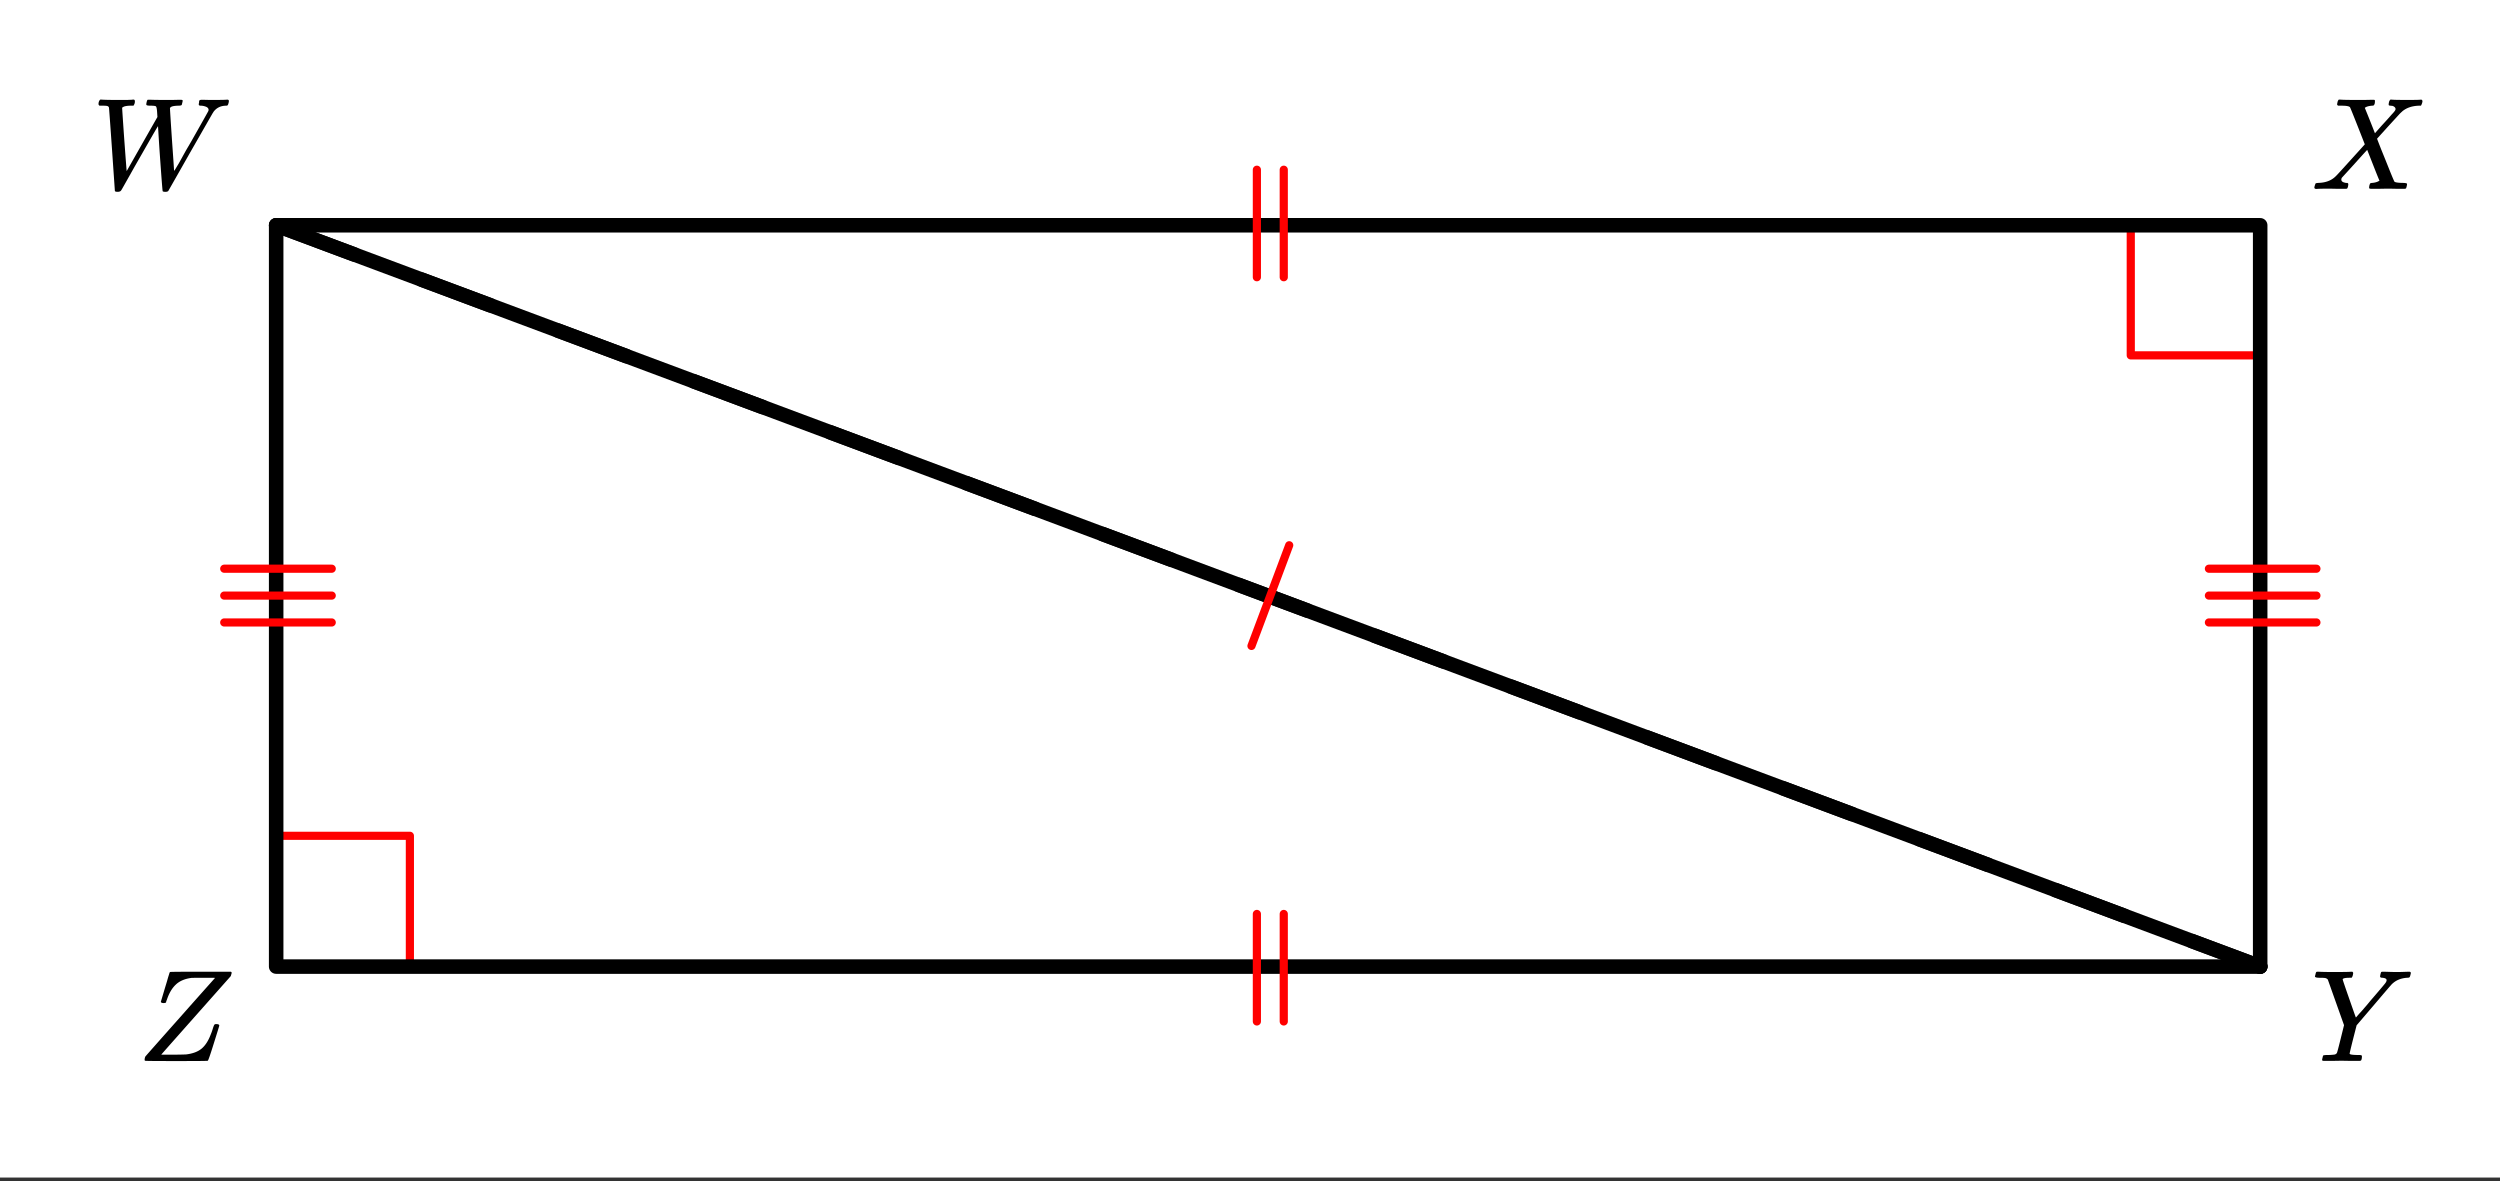 <svg xmlns="http://www.w3.org/2000/svg" xmlns:xlink="http://www.w3.org/1999/xlink" width="344" height="162.56" viewBox="0 0 258 121.92"><rect x="0" y="0" width="258" height="121.92" fill="#333333" stroke="none"/><defs><symbol overflow="visible" id="b"><path d="M.781-.11c0-.132.024-.253.078-.359 0-.008 1.192-1.36 3.579-4.047a1324.7 1324.7 0 0 1 3.609-4.062l-.14-.016h-1c-.805 0-1.243.008-1.313.016-.688.094-1.227.328-1.61.703-.386.367-.687.883-.906 1.547a.362.362 0 0 0-.031.078l-.031.078c0 .024-.008.043-.016.063v.03l-.016.032c-.03.043-.117.063-.25.063-.156 0-.25-.04-.28-.125l.437-1.47c.07-.226.144-.468.218-.718.07-.258.13-.453.172-.578.04-.133.063-.207.063-.219.031-.062.054-.094.078-.094.02-.019 1.07-.03 3.156-.03h3.11c.05.042.078.077.078.109 0 .023-.032.136-.094.343C4.922-3.41 2.539-.723 2.532-.703L2.5-.656h1.203c.852-.008 1.317-.02 1.39-.031.657-.083 1.173-.274 1.548-.579.382-.312.703-.796.953-1.453a5.35 5.35 0 0 0 .218-.61c.07-.226.125-.362.157-.405.031-.051.086-.079.172-.079h.046c.196 0 .297.055.297.157 0 .031-.187.64-.562 1.828-.367 1.18-.574 1.777-.625 1.797C7.273-.008 6.19 0 4.047 0 1.91 0 .836-.008.828-.031.797-.051.781-.078.781-.11zm0 0"/></symbol><symbol overflow="visible" id="c"><path d="M.563 0c-.149 0-.22-.05-.22-.156A.97.97 0 0 1 .392-.36C.43-.484.46-.555.484-.58.516-.597.602-.612.75-.624c.77-.02 1.375-.254 1.813-.703.093-.082.613-.649 1.562-1.703.957-1.051 1.43-1.578 1.422-1.578-.98-2.508-1.492-3.786-1.531-3.829-.086-.101-.371-.156-.86-.156h-.375a.535.535 0 0 1-.094-.125c0-.02.016-.101.047-.25a.554.554 0 0 1 .125-.25h.188c.312.024.86.031 1.64.031h.86c.375-.007.656-.015.844-.015.082 0 .132.008.156.015.031.012.047.047.047.11 0 .21-.032.344-.094.406-.012.055-.086.078-.219.078-.343.031-.578.102-.703.203l-.031.016c.406.992.754 1.867 1.047 2.625l.703-.797c.426-.457.758-.828 1-1.11.195-.206.316-.347.36-.421.05-.07.07-.14.062-.203-.024-.133-.133-.235-.328-.297-.043 0-.102-.004-.172-.016-.086 0-.149-.015-.188-.047-.031-.039-.027-.148.016-.328a.496.496 0 0 1 .14-.25h.157c.207.024.75.031 1.625.031.781 0 1.222-.007 1.328-.03h.11c.062.062.093.109.093.14a.925.925 0 0 1-.063.281 1.587 1.587 0 0 1-.093.203h-.219c-.7.024-1.266.215-1.703.578a.758.758 0 0 1-.14.125.297.297 0 0 1-.079.079c-.031.03-.437.476-1.219 1.328L6.813-5.188c0 .012.14.375.421 1.094.29.711.582 1.434.875 2.172.301.742.47 1.133.5 1.172.094.074.368.117.829.125.312 0 .468.04.468.11 0 .105-.031.25-.094.437-.023.043-.093.062-.218.062h-.719c-.336-.007-.64-.015-.922-.015-.273 0-.594.008-.969.015H6.22c-.117 0-.188-.02-.219-.062-.012-.031-.008-.117.016-.266.039-.133.07-.21.093-.234a.563.563 0 0 1 .204-.047 1.85 1.85 0 0 0 .515-.11c.156-.07.234-.113.234-.124-.011 0-.226-.524-.64-1.579L5.797-4.03c-.012 0-.438.468-1.281 1.406a310.23 310.23 0 0 1-1.282 1.406.341.341 0 0 0-.109.25c0 .168.133.278.406.328 0 0 .02.008.063.016h.094c.101 0 .156.047.156.14 0 .055-.012.133-.031.235-.032.117-.063.184-.094.203-.024.024-.086.031-.188.031H2.72c-.356-.007-.621-.015-.797-.015C1.21-.031.758-.02.562 0zm0 0"/></symbol><symbol overflow="visible" id="d"><path d="M.781-8.594C.72-8.656.687-8.707.687-8.75c0-.195.055-.352.172-.469h.172c.375.024.82.031 1.344.031h1.297c.164-.007.297-.015.39-.015.094-.008.145-.016.157-.016h.14c.051.055.079.09.079.11a.922.922 0 0 1-.016.25.997.997 0 0 1-.125.265h-.281c-.262 0-.48.028-.657.078-.136.055-.214.102-.234.141 0 .063.07 1.152.219 3.266.156 2.117.238 3.203.25 3.265C5-4.32 6.054-6.18 6.766-7.422l-.032-.5c-.023-.375-.07-.578-.14-.61-.055-.038-.242-.062-.563-.062-.25 0-.386-.031-.406-.094-.012-.03-.008-.101.016-.218.039-.188.082-.285.125-.297.03-.008.171-.008.421 0 .301.012.727.015 1.282.015h.922c.351-.007.601-.015.75-.015.156 0 .234.031.234.094 0 .03-.016.109-.047.234l-.047.188c-.023.062-.14.093-.36.093-.468.012-.745.078-.827.203a.08.08 0 0 0-.031.094c0 .106.066 1.18.203 3.219.144 2.031.218 3.105.218 3.219l.032-.047c.02-.02.05-.063.093-.125.04-.07.094-.16.157-.266.062-.101.14-.234.234-.39.094-.165.195-.352.313-.563.113-.207.25-.453.406-.734.164-.282.344-.582.531-.907 1.156-2.039 1.742-3.086 1.766-3.14a.385.385 0 0 0 .03-.125c0-.145-.089-.254-.265-.328-.18-.07-.367-.11-.562-.11-.125 0-.188-.047-.188-.14 0-.032.008-.086.031-.172V-9c.008-.04.016-.066.016-.078.008-.02.02-.04.031-.063.008-.02.02-.03.032-.03a.212.212 0 0 1 .078-.017.433.433 0 0 1 .11-.015c.155 0 .398.008.733.015h.75c.594 0 .973-.007 1.141-.03.125 0 .188.046.188.14a.906.906 0 0 1-.047.25.564.564 0 0 1-.078.187c-.032.032-.079.047-.141.047-.563 0-1 .211-1.313.625a1.828 1.828 0 0 1-.109.172l-2.281 3.984A1211.246 1211.246 0 0 1 7.89.204c-.055.063-.157.094-.313.094-.137 0-.226-.024-.266-.063-.023-.03-.109-1.14-.265-3.328a276.6 276.6 0 0 1-.219-3.39l-.156.25c-.2.336-.777 1.34-1.734 3.015-.282.492-.59 1.031-.922 1.625C3.68-1 3.43-.554 3.266-.266c-.157.282-.243.422-.25.422-.063.094-.184.14-.36.14-.168 0-.261-.03-.281-.093 0-.031-.102-1.469-.297-4.312-.2-2.852-.305-4.282-.312-4.282-.024-.082-.07-.132-.141-.156-.063-.031-.234-.047-.516-.047zm0 0"/></symbol><symbol overflow="visible" id="e"><path d="M8.063-9.203c.32.012.585.015.796.015.22 0 .457-.003.72-.015.257-.008.44-.016.546-.016.113 0 .172.047.172.14 0 .024-.016.095-.047.22-.031.117-.055.171-.063.171-.011.063-.105.094-.28.094-.65.043-1.173.266-1.579.672-.086.086-.715.82-1.89 2.203L4.702-3.687l-.36 1.406c-.241.96-.359 1.465-.359 1.515 0 .094.305.141.922.141.145 0 .239.012.282.031.039.012.062.047.062.11 0 .187-.027.324-.078.406-.031.043-.11.062-.234.062h-.813c-.375-.007-.71-.015-1-.015-.281 0-.61.008-.984.015h-.766c-.156 0-.234-.03-.234-.093 0-.032.015-.11.046-.235.032-.125.047-.191.047-.203.02-.05.188-.078.5-.078a4.99 4.99 0 0 0 .704-.047c.113-.031.19-.086.234-.172.031-.05.16-.539.39-1.469l.344-1.39c-.375-1.05-.933-2.617-1.672-4.703a.493.493 0 0 0-.25-.156c-.086-.02-.28-.032-.593-.032-.325 0-.485-.047-.485-.14 0-.02.016-.082.047-.188.031-.164.067-.258.11-.281A.704.704 0 0 1 .75-9.22c.438.024.93.031 1.484.031 1.094 0 1.723-.007 1.891-.03h.14c.051.054.079.09.079.109.008.023 0 .105-.032.25a.701.701 0 0 1-.125.265h-.171c-.5 0-.75.059-.75.172 0 .043.222.703.671 1.985.446 1.28.676 1.93.688 1.937l.047-.031a9.543 9.543 0 0 1 .438-.5c.124-.133.269-.301.437-.5.176-.196.367-.426.578-.688.969-1.125 1.484-1.734 1.547-1.828.082-.113.125-.21.125-.297 0-.144-.149-.226-.438-.25-.156 0-.234-.047-.234-.14 0-.02.008-.082.031-.188.032-.133.055-.219.078-.25.02-.031.079-.047.172-.047.125 0 .344.008.657.016zm0 0"/></symbol><clipPath id="a"><path d="M0 0h258v121.5H0zm0 0"/></clipPath></defs><g clip-path="url(#a)" fill="#fff"><path d="M0 0h258v121.92H0z"/><path d="M0 0h258v121.92H0z"/></g><path d="M28.688 86.254H42.3M42.3 86.254v13.613M233.508 36.676h-13.613M219.895 36.676V23.063" fill="none" stroke-width=".844" stroke-linecap="round" stroke-linejoin="round" stroke="red"/><path d="M28.5 23.25l204.75 76.5" fill="red" stroke-width="1.5" stroke-linecap="round" stroke="#000"/><path d="M233.25 99.75H28.5M28.5 99.75v-76.5" fill="none" stroke-width="1.5" stroke-linecap="round" stroke="#000"/><path d="M233.25 99.75L28.5 23.25" fill="red"/><path d="M232.988 100.453l-7.027-2.625a.734.734 0 0 1-.418-.39.717.717 0 0 1-.02-.575.717.717 0 0 1 .391-.422.733.733 0 0 1 .574-.02l7.024 2.626a.73.73 0 0 1 .422.39c.086.192.09.383.02.575a.73.73 0 0 1-.392.422.734.734 0 0 1-.574.02zm-14.05-5.25l-7.028-2.625a.722.722 0 0 1-.418-.39.734.734 0 0 1-.023-.575.724.724 0 0 1 .394-.422.733.733 0 0 1 .575-.02l7.023 2.626a.73.73 0 0 1 .422.39c.086.192.09.383.02.575a.73.73 0 0 1-.391.422.734.734 0 0 1-.575.02zm-14.051-5.25l-7.028-2.625a.73.73 0 0 1-.422-.39.733.733 0 0 1-.019-.575.724.724 0 0 1 .394-.422.724.724 0 0 1 .57-.02l7.028 2.626a.722.722 0 0 1 .418.39.734.734 0 0 1 .024.575.724.724 0 0 1-.395.422.724.724 0 0 1-.57.02zm-14.055-5.25l-7.023-2.625a.73.73 0 0 1-.422-.39.733.733 0 0 1-.02-.575.73.73 0 0 1 .39-.422.734.734 0 0 1 .575-.02l7.027 2.626a.734.734 0 0 1 .418.39.717.717 0 0 1 .02.575.706.706 0 0 1-.39.422.733.733 0 0 1-.575.02zm-14.05-5.25l-7.024-2.625a.73.73 0 0 1-.422-.39.733.733 0 0 1-.02-.575.73.73 0 0 1 .391-.422.733.733 0 0 1 .574-.02l7.028 2.626a.734.734 0 0 1 .418.39.717.717 0 0 1 .02.575.717.717 0 0 1-.392.422.733.733 0 0 1-.574.02zm-14.052-5.25l-7.023-2.625a.73.73 0 0 1-.422-.39.716.716 0 0 1-.02-.575.73.73 0 0 1 .391-.422.733.733 0 0 1 .574-.02l7.028 2.626a.734.734 0 0 1 .418.39.717.717 0 0 1 .02.575.717.717 0 0 1-.391.422.716.716 0 0 1-.575.02zm-14.05-5.25l-7.028-2.625a.734.734 0 0 1-.418-.39.716.716 0 0 1-.02-.575.717.717 0 0 1 .391-.422.733.733 0 0 1 .575-.02l7.023 2.626a.73.73 0 0 1 .422.39.717.717 0 0 1 .02.575.717.717 0 0 1-.391.422.716.716 0 0 1-.574.02zm-14.051-5.25l-7.027-2.625a.734.734 0 0 1-.418-.39.716.716 0 0 1-.02-.575.717.717 0 0 1 .39-.422.733.733 0 0 1 .575-.02l7.023 2.626a.73.73 0 0 1 .422.39.717.717 0 0 1 .02.575.73.73 0 0 1-.39.422.716.716 0 0 1-.575.02zm-14.05-5.25l-7.028-2.625a.734.734 0 0 1-.418-.39.716.716 0 0 1-.02-.575.717.717 0 0 1 .39-.422.733.733 0 0 1 .575-.02l7.024 2.626a.73.73 0 0 1 .421.39c.086.192.09.383.02.575a.73.73 0 0 1-.39.422.717.717 0 0 1-.575.02zm-14.052-5.25L99.5 50.578a.722.722 0 0 1-.418-.39.733.733 0 0 1-.023-.575.724.724 0 0 1 .394-.422.733.733 0 0 1 .574-.02l7.024 2.626a.724.724 0 0 1 .422.394c.086.188.09.38.02.57a.73.73 0 0 1-.391.423.717.717 0 0 1-.575.02zm-14.05-5.25l-7.028-2.625a.73.73 0 0 1-.422-.39.733.733 0 0 1-.02-.575.717.717 0 0 1 .395-.418.724.724 0 0 1 .57-.023L93 46.547a.717.717 0 0 1 .418.394.724.724 0 0 1 .023.57.724.724 0 0 1-.394.423.708.708 0 0 1-.57.02zm-14.055-5.25l-7.024-2.625a.717.717 0 0 1-.421-.39.733.733 0 0 1-.02-.575.722.722 0 0 1 .39-.418.734.734 0 0 1 .575-.023l7.027 2.625a.728.728 0 0 1 .418.394.708.708 0 0 1 .02.57.706.706 0 0 1-.39.423.716.716 0 0 1-.575.02zm-14.05-5.25l-7.024-2.625a.717.717 0 0 1-.422-.39.733.733 0 0 1-.02-.575.722.722 0 0 1 .39-.418.734.734 0 0 1 .575-.023l7.027 2.625a.728.728 0 0 1 .418.394.708.708 0 0 1 .02.57.717.717 0 0 1-.39.423.716.716 0 0 1-.575.02zm-14.052-5.25l-7.023-2.625a.717.717 0 0 1-.422-.39.716.716 0 0 1-.02-.575.722.722 0 0 1 .391-.418.733.733 0 0 1 .574-.023l7.028 2.625a.728.728 0 0 1 .418.394.708.708 0 0 1 .02.57.717.717 0 0 1-.391.423.716.716 0 0 1-.575.02zm-14.05-5.25l-7.028-2.625a.722.722 0 0 1-.418-.39.716.716 0 0 1-.02-.575.71.71 0 0 1 .391-.418.733.733 0 0 1 .575-.023l7.023 2.625a.724.724 0 0 1 .422.394.708.708 0 0 1 .02.57.717.717 0 0 1-.391.423.716.716 0 0 1-.574.02zm0 0"/><path d="M28.5 23.25h204.75M233.25 23.25v76.5" fill="none" stroke-width="1.5" stroke-linecap="round" stroke="#000"/><path d="M34.234 64.238H23.141M34.234 61.465H23.141M34.234 58.691H23.141M133.047 56.27l-3.895 10.39M227.96 58.691h11.095M227.96 61.465h11.095M227.96 64.238h11.095M129.71 28.61V17.515M132.484 28.61V17.515M129.71 105.414V94.32M132.484 105.414V94.32" fill="none" stroke-width=".844" stroke-linecap="round" stroke-linejoin="round" stroke="red"/><use xlink:href="#b" x="14.145" y="109.5"/><use xlink:href="#c" x="238.5" y="19.5"/><use xlink:href="#d" x="9.48" y="19.5"/><use xlink:href="#e" x="238.5" y="109.5"/></svg>